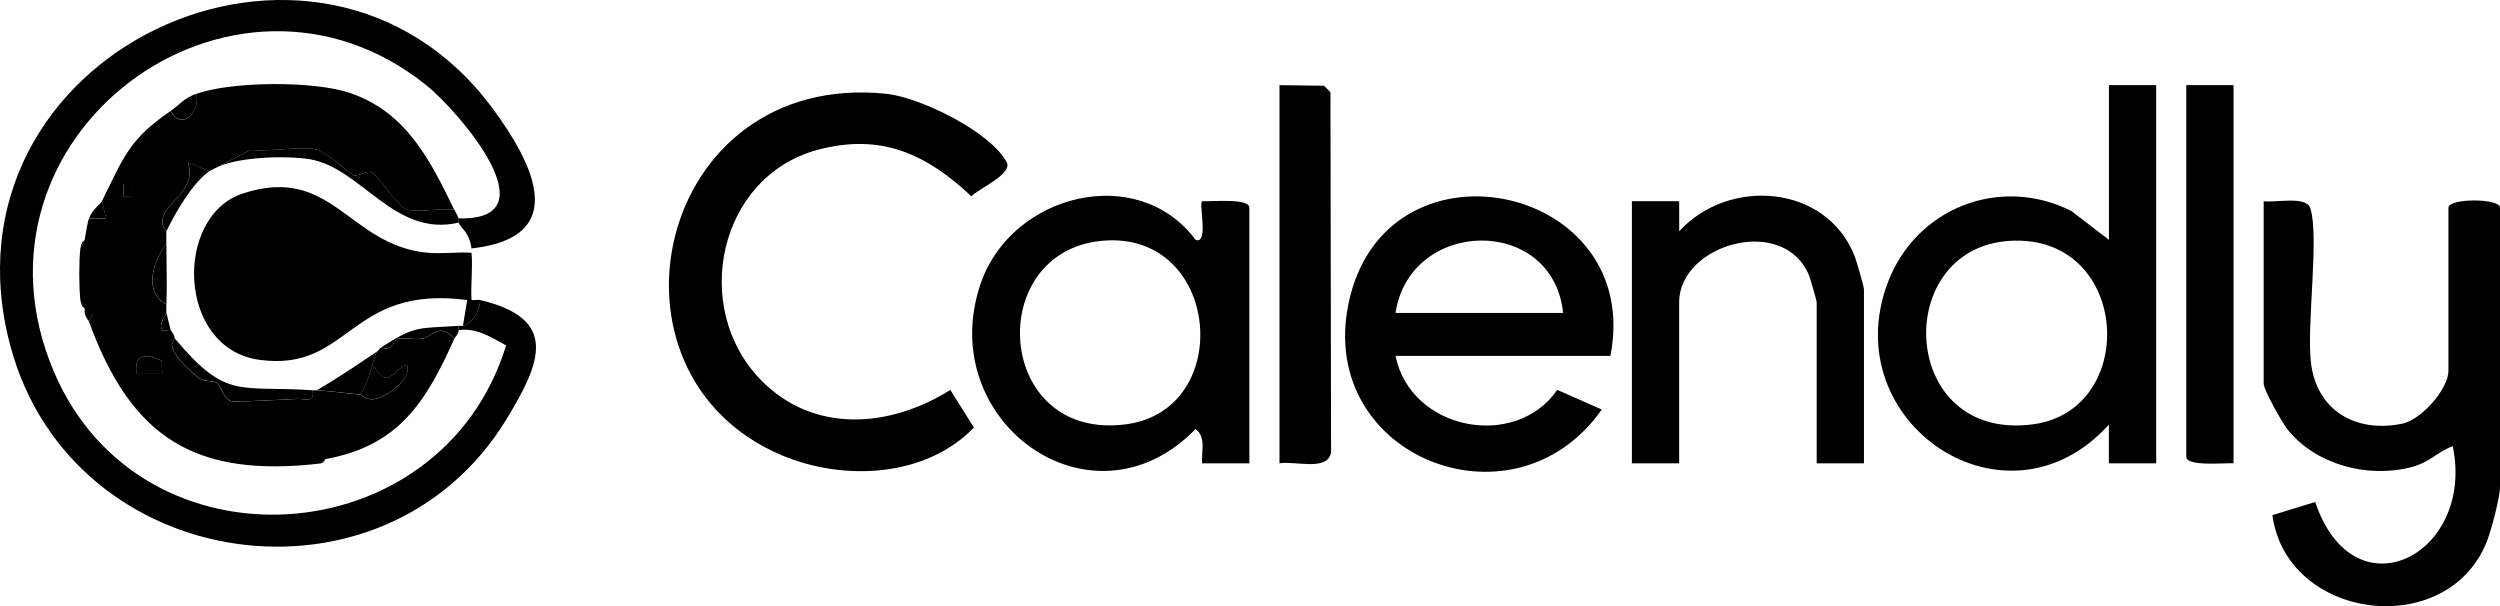 <svg xmlns="http://www.w3.org/2000/svg" data-name="Layer 2" viewBox="0 0 581.72 141.05"><g data-name="Layer 1"><path d="M109.72 57.81c-.53-3.87-2.39-4.53-3-6-.12-.28.12-.72 0-1 22.15.61-.17-25.08-7.52-30.98C54.06-16.36-10.73 31.7 12.54 86.49c20.24 47.64 90.25 42.8 105.22-6.11-3.37-1.88-6.94-4.16-11.04-3.57v-1c.33-.02.68.05 1 0 2.09-.31 4.04-3.63 4-6 18.57 4.39 14.01 14.75 6.17 27.67C89.51 144.21 16.76 133.79 2.44 80.59-15.94 12.29 74.19-29.68 114.7 25.33c9.39 12.75 18.19 29.93-4.98 32.48Zm417-11c2.6.44 9.88-1.34 10.86 1.64 2.12 6.47-.87 27.11.14 35.86 1.29 11.18 10.4 16.51 21.27 14.27 4.45-.92 10.73-8.09 10.73-12.27v-38c0-2.22 12-2.22 12 0v65c0 2.44-2.07 10.25-3.13 12.87-9.31 22.93-46.5 18.2-49.83-6.31l9.96-3.06c9.02 26.8 37.26 12.24 32-12.99-3.77 1.42-5.28 3.73-9.61 4.87-10.06 2.65-22.31-.51-28.9-8.86-1.24-1.57-5.48-9.14-5.48-10.52v-42.5Zm-25-27v88h-11.01v-9c-23.91 26.44-63.66-.46-51.47-32.98 6.51-17.37 26.04-25.11 42.72-16.75l8.77 6.73v-36h11Zm-34.18 36.24c-27.58 1.78-25.64 46.93 5.6 42.67 24.84-3.39 22.51-44.49-5.6-42.67Zm-290.46 32.4c12.33 12.58 30.09 11.06 44.05 2.28l5.49 8.75c-11.14 11.57-30.17 12.54-44.58 6.51-44.99-18.85-29.52-89.68 24.17-84.17 7.89.81 24.29 8.82 28.05 15.96 1.41 2.68-6.51 6.13-8.23 7.89-10.44-9.8-21.01-14.76-35.75-10.81-23.15 6.21-29.62 36.82-13.2 53.58Zm197.64-5.64h-50c3.52 17.32 27.87 22.02 37.64 7.91l10.35 4.57c-20.69 29.59-67.9 10.42-58.5-26.49 9.78-38.41 68.3-25.61 60.51 14Zm-11-10c-2.4-22.78-35.63-22.12-39 0h39Z"/><path d="M290.72 107.81h-11.01c-.2-2.71 1.01-6.05-1.5-7.98-24.27 24.89-61.06-2.02-49.97-33.99 7.19-20.7 36.44-28.14 49.98-10.02 3.06 1.11.71-8.24 1.48-9.01 2 .14 11.01-.78 11.01 1.51v59.5Zm-34.2-51.79c-27.72 2.46-25.02 46.87 5.62 42.69 25.39-3.46 21.85-45.13-5.62-42.69Zm177.2 51.79h-11v-37.5c0-.34-1.47-5.46-1.78-6.22-5.93-14.33-30.22-7.21-30.22 6.22v37.5h-11v-61h11.01v7c11.44-12.52 34.11-11.02 40.79 5.7.42 1.06 2.2 7.21 2.2 7.8v40.5Zm-324-49c.33 3.56-.23 7.4 0 11-.32-.05-.67.04-1 0-27.69-3.62-27.22 16.86-48.41 13.91-19.18-2.67-19.81-33.43-3.86-38.68 20.81-6.85 24.48 11.83 42.79 13.75 3.41.36 7.05-.2 10.48.02Zm188 49v-88l10.36.14 1.5 1.5.14 83.86c-.83 4.46-8.45 1.86-12 2.5Zm222-88v88c-2-.14-11 .79-11-1.5v-86.5h11Z"/><path d="M111.72 69.81c.04 2.37-1.91 5.69-4 6l1-6c.33.04.68-.05 1 0 .63.11 1.43-.14 2 0Zm-61-31 7.56-3.94c4.54.52 11.6-.99 15.73-.02 1.48.35 7.88 5.94 8.39 5.98 1.37.12 2.97-1.39 4.32-.59 1.04.62 6.14 7.87 7.67 8.4 2.82.98 8.11-.34 11.34.16.33.68.69 1.28 1 2 .12.28-.12.72 0 1-15.04 3.54-22.7-12.85-34.74-14.76-5.54-.88-16.14-.53-21.26 1.76Zm56 37v1c.06.88-.76 1.46-1 2-3.61-3.89-4.73-.54-7.54-.03-1.89.34-3.98-.32-5.77.06-.67.14-1.05 3.14-3.69 1.98 8.03-5.19 8.61-4.35 18-5Z"/><path d="M105.72 48.81c-3.23-.5-8.52.82-11.34-.16-1.53-.53-6.63-7.78-7.67-8.4-1.35-.81-2.95.71-4.32.59-.51-.05-6.91-5.64-8.39-5.98-4.13-.97-11.18.55-15.73.02l-7.56 3.94c-.45.2-1.76.83-2 1l-5-2c2.18 6.21-5.1 9.35-5.83 12.82-.48 2.29.82 2.98.82 3.19v3c-3.1 3.8-5.42 11.21 0 14-.03.66.05 1.34 0 2-.03.39-1.97 2.59-.95 3.97.22.3 1.78-.16 1.95.03.96 1.02.87 1.85 1 2-2.89 2.09 4.02 7.93 5.46 9.06 1.35 1.06 3.26.58 4.26 1.22.91.58 1.52 3.5 3.3 4.25.72.3 13.16-.44 15.52-.53 1.92-.07 4.01 1.03 3.45-2 .33.02.67-.02 1 0 3.35.19 6.67.64 10 1 .79.08 1.57 1.68 4.25.84 2.43-.77 7.96-4.51 6.75-7.83-3.87 1.58-4.22 6.1-7.99 0 .34-.99.4-2.09 1-3 .35-.23.62-.75 1-1 2.64 1.16 3.02-1.84 3.69-1.98 1.78-.38 3.87.29 5.77-.06 2.81-.51 3.94-3.86 7.54.03-6.62 14.87-13.06 24.95-30 28l-1 1c-29.4 3.46-44.16-6.02-54-33l.99-1.99H19.7c-.08-.32.06-.69 0-1.01l-1-2c-.33-3.04-.35-8.98 0-12l1-2c.24-1.28.65-4.12 1-5h4l-1-4c5.1-10.24 6.28-14.39 16-21 2.58 4.7 6.88.26 6-4 8.33-2.94 27.38-3.03 35.71-.21 13.11 4.44 18.68 15.62 24.29 27.21Zm-75-5.99h-1.99v2.99h1.99v-2.99Zm6.92 41.09c-3.34-1.52-6.4-1.85-5.91 2.9h6l-.09-2.9Z"/><path d="M72.72 90.81c.56 3.03-1.53 1.93-3.45 2-2.36.09-14.81.84-15.52.53-1.78-.75-2.4-3.67-3.3-4.25-1-.64-2.91-.16-4.26-1.22-1.44-1.13-8.36-6.97-5.46-9.06 12.03 14.41 14.99 10.83 32 12Zm14-6c-.83 2.36-1.38 4.99-3 7-3.33-.36-6.65-.81-10-1 4.81-2.79 9.39-5.91 14-9-.6.91-.66 2.01-1 3Zm-48-14c-5.42-2.79-3.1-10.2 0-14 0 4.64.19 9.37 0 14Zm10-31c-3.9 2.75-7.95 9.69-10 14 0-.2-1.31-.89-.82-3.19.73-3.47 8.01-6.6 5.83-12.82l5 2Zm-9 37c-.17-.19-1.73.27-1.95-.03-1.01-1.37.92-3.58.95-3.97l1 4Zm0-51c2.07-1.41 2.93-2.92 6-4 .88 4.26-3.42 8.7-6 4Zm-16 21 1 4h-4c.96-2.4 2.58-3.16 3-4Zm-4 26h1.99l-.99 2c-.08-.23-.66-.58-1-2Zm0-1c-.02-.11-.82-.29-1-2l1 2Zm-1-14c.2-1.7.98-1.89 1-2l-1 2Zm56 50 1-1c-.07.01-.27.91-1 1Z"/><path d="M86.72 84.81c3.77 6.11 4.13 1.59 7.99 0 1.21 3.32-4.32 7.06-6.75 7.83-2.68.85-3.46-.75-4.25-.84 1.62-2.01 2.17-4.64 3-7Zm-49.08-.9.09 2.9h-6c-.49-4.75 2.57-4.41 5.91-2.9Zm-8.91-41.09h1.99v2.99h-1.99z"/></g></svg>